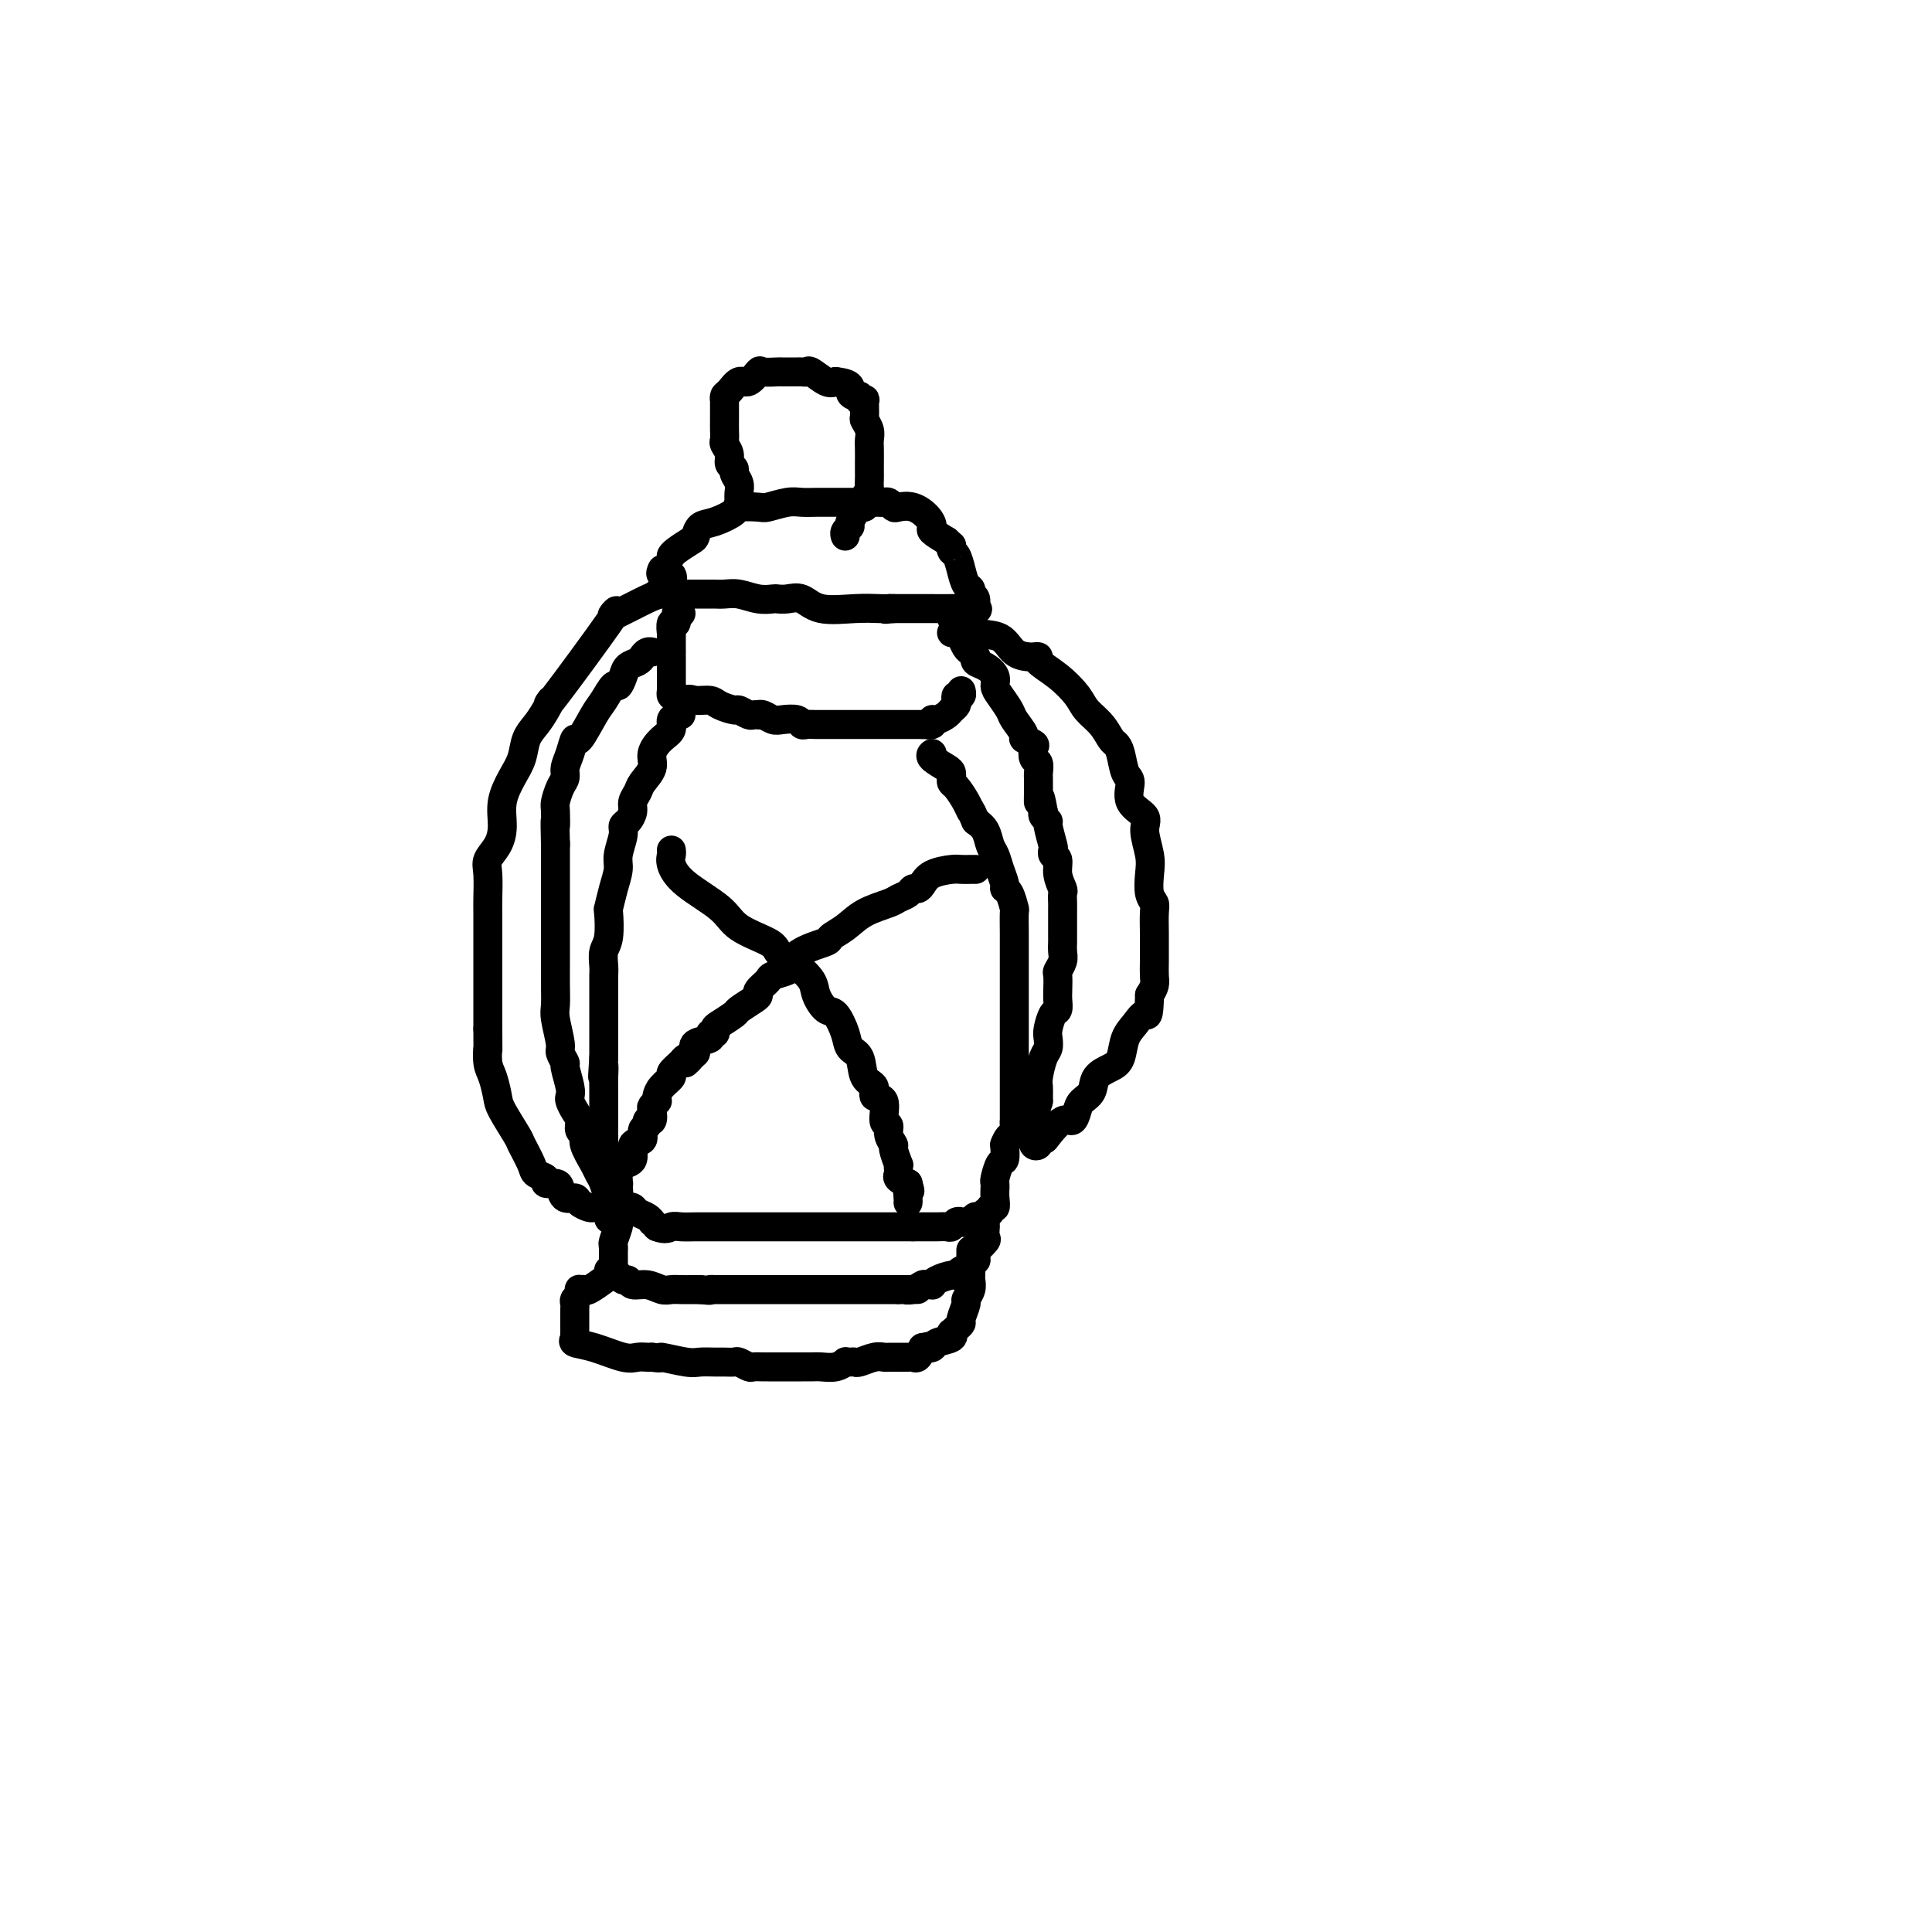 <svg viewBox='0 0 400 400' version='1.1' xmlns='http://www.w3.org/2000/svg' xmlns:xlink='http://www.w3.org/1999/xlink'><g fill='none' stroke='rgb(0,0,0)' stroke-width='6' stroke-linecap='round' stroke-linejoin='round'><path d='M139,115c-0.029,0.057 -0.059,0.113 0,0c0.059,-0.113 0.205,-0.397 1,-1c0.795,-0.603 2.238,-1.527 3,-2c0.762,-0.473 0.841,-0.495 1,-1c0.159,-0.505 0.396,-1.495 1,-2c0.604,-0.505 1.574,-0.527 3,-1c1.426,-0.473 3.309,-1.399 4,-2c0.691,-0.601 0.190,-0.879 1,-1c0.810,-0.121 2.930,-0.085 4,0c1.070,0.085 1.089,0.219 2,0c0.911,-0.219 2.714,-0.791 4,-1c1.286,-0.209 2.054,-0.056 3,0c0.946,0.056 2.070,0.015 3,0c0.930,-0.015 1.667,-0.004 2,0c0.333,0.004 0.263,0.001 1,0c0.737,-0.001 2.281,-0.000 3,0c0.719,0.000 0.612,0.000 1,0c0.388,-0.000 1.270,-0.001 2,0c0.730,0.001 1.309,0.004 2,0c0.691,-0.004 1.493,-0.015 2,0c0.507,0.015 0.719,0.055 1,0c0.281,-0.055 0.632,-0.205 1,0c0.368,0.205 0.754,0.766 1,1c0.246,0.234 0.351,0.142 1,0c0.649,-0.142 1.842,-0.334 3,0c1.158,0.334 2.279,1.193 3,2c0.721,0.807 1.040,1.564 1,2c-0.040,0.436 -0.440,0.553 0,1c0.440,0.447 1.720,1.223 3,2'/><path d='M196,112c1.322,1.255 1.127,0.893 1,1c-0.127,0.107 -0.188,0.683 0,1c0.188,0.317 0.624,0.375 1,1c0.376,0.625 0.693,1.815 1,3c0.307,1.185 0.603,2.363 1,3c0.397,0.637 0.895,0.731 1,1c0.105,0.269 -0.183,0.713 0,1c0.183,0.287 0.839,0.417 1,1c0.161,0.583 -0.171,1.620 0,2c0.171,0.380 0.844,0.102 0,0c-0.844,-0.102 -3.207,-0.027 -5,0c-1.793,0.027 -3.017,0.007 -4,0c-0.983,-0.007 -1.726,-0.002 -3,0c-1.274,0.002 -3.078,0.001 -4,0c-0.922,-0.001 -0.961,-0.000 -1,0'/><path d='M185,126c-2.874,0.310 -1.560,0.085 -1,0c0.560,-0.085 0.366,-0.030 0,0c-0.366,0.030 -0.902,0.036 -2,0c-1.098,-0.036 -2.756,-0.115 -5,0c-2.244,0.115 -5.072,0.423 -7,0c-1.928,-0.423 -2.955,-1.576 -4,-2c-1.045,-0.424 -2.107,-0.117 -3,0c-0.893,0.117 -1.618,0.046 -2,0c-0.382,-0.046 -0.422,-0.065 -1,0c-0.578,0.065 -1.696,0.214 -3,0c-1.304,-0.214 -2.795,-0.789 -4,-1c-1.205,-0.211 -2.123,-0.056 -3,0c-0.877,0.056 -1.712,0.015 -2,0c-0.288,-0.015 -0.027,-0.004 0,0c0.027,0.004 -0.178,0.001 -1,0c-0.822,-0.001 -2.262,-0.000 -3,0c-0.738,0.000 -0.775,0.000 -1,0c-0.225,-0.000 -0.637,-0.000 -1,0c-0.363,0.000 -0.675,0.000 -1,0c-0.325,-0.000 -0.662,-0.000 -1,0'/><path d='M140,123c-7.190,-0.411 -2.666,0.063 -1,0c1.666,-0.063 0.475,-0.662 0,-1c-0.475,-0.338 -0.232,-0.417 0,-1c0.232,-0.583 0.454,-1.672 0,-2c-0.454,-0.328 -1.584,0.104 -2,0c-0.416,-0.104 -0.119,-0.744 0,-1c0.119,-0.256 0.059,-0.128 0,0'/><path d='M153,105c0.009,-0.242 0.018,-0.485 0,-1c-0.018,-0.515 -0.061,-1.303 0,-2c0.061,-0.697 0.228,-1.303 0,-2c-0.228,-0.697 -0.849,-1.486 -1,-2c-0.151,-0.514 0.170,-0.753 0,-1c-0.170,-0.247 -0.830,-0.502 -1,-1c-0.170,-0.498 0.151,-1.237 0,-2c-0.151,-0.763 -0.772,-1.548 -1,-2c-0.228,-0.452 -0.061,-0.572 0,-1c0.061,-0.428 0.016,-1.166 0,-2c-0.016,-0.834 -0.004,-1.764 0,-2c0.004,-0.236 0.001,0.220 0,0c-0.001,-0.220 0.002,-1.118 0,-2c-0.002,-0.882 -0.009,-1.747 0,-2c0.009,-0.253 0.032,0.106 0,0c-0.032,-0.106 -0.121,-0.677 0,-1c0.121,-0.323 0.450,-0.398 1,-1c0.550,-0.602 1.321,-1.730 2,-2c0.679,-0.270 1.266,0.320 2,0c0.734,-0.320 1.615,-1.550 2,-2c0.385,-0.450 0.274,-0.121 1,0c0.726,0.121 2.288,0.032 3,0c0.712,-0.032 0.572,-0.008 1,0c0.428,0.008 1.422,0.000 2,0c0.578,-0.000 0.739,0.007 1,0c0.261,-0.007 0.622,-0.030 1,0c0.378,0.030 0.771,0.111 1,0c0.229,-0.111 0.292,-0.415 1,0c0.708,0.415 2.059,1.547 3,2c0.941,0.453 1.470,0.226 2,0'/><path d='M173,79c3.730,0.388 3.056,1.359 3,2c-0.056,0.641 0.507,0.954 1,1c0.493,0.046 0.917,-0.173 1,0c0.083,0.173 -0.175,0.738 0,1c0.175,0.262 0.783,0.220 1,0c0.217,-0.220 0.044,-0.617 0,0c-0.044,0.617 0.041,2.247 0,3c-0.041,0.753 -0.207,0.628 0,1c0.207,0.372 0.788,1.241 1,2c0.212,0.759 0.057,1.407 0,2c-0.057,0.593 -0.016,1.132 0,2c0.016,0.868 0.005,2.064 0,3c-0.005,0.936 -0.005,1.611 0,2c0.005,0.389 0.016,0.491 0,1c-0.016,0.509 -0.059,1.426 0,2c0.059,0.574 0.218,0.805 0,1c-0.218,0.195 -0.814,0.353 -1,1c-0.186,0.647 0.037,1.784 0,2c-0.037,0.216 -0.336,-0.488 -1,0c-0.664,0.488 -1.695,2.170 -2,3c-0.305,0.830 0.114,0.810 0,1c-0.114,0.190 -0.761,0.590 -1,1c-0.239,0.410 -0.068,0.832 0,1c0.068,0.168 0.034,0.084 0,0'/><path d='M139,123c-0.675,-0.027 -1.351,-0.053 -2,0c-0.649,0.053 -1.272,0.186 -3,1c-1.728,0.814 -4.560,2.311 -6,3c-1.440,0.689 -1.488,0.572 -1,0c0.488,-0.572 1.512,-1.598 -1,2c-2.512,3.598 -8.561,11.820 -11,15c-2.439,3.180 -1.269,1.319 -1,1c0.269,-0.319 -0.364,0.903 -1,2c-0.636,1.097 -1.274,2.070 -2,3c-0.726,0.930 -1.539,1.816 -2,3c-0.461,1.184 -0.570,2.666 -1,4c-0.430,1.334 -1.180,2.521 -2,4c-0.820,1.479 -1.708,3.251 -2,5c-0.292,1.749 0.013,3.477 0,5c-0.013,1.523 -0.343,2.842 -1,4c-0.657,1.158 -1.640,2.155 -2,3c-0.360,0.845 -0.096,1.537 0,3c0.096,1.463 0.026,3.697 0,5c-0.026,1.303 -0.007,1.677 0,3c0.007,1.323 0.002,3.597 0,5c-0.002,1.403 -0.000,1.937 0,3c0.000,1.063 0.000,2.656 0,4c-0.000,1.344 -0.000,2.439 0,4c0.000,1.561 0.000,3.589 0,5c-0.000,1.411 -0.000,2.206 0,3'/><path d='M101,213c0.012,6.172 0.043,4.101 0,4c-0.043,-0.101 -0.158,1.766 0,3c0.158,1.234 0.590,1.833 1,3c0.410,1.167 0.796,2.900 1,4c0.204,1.100 0.224,1.566 1,3c0.776,1.434 2.307,3.837 3,5c0.693,1.163 0.548,1.086 1,2c0.452,0.914 1.501,2.819 2,4c0.499,1.181 0.449,1.639 1,2c0.551,0.361 1.705,0.626 2,1c0.295,0.374 -0.268,0.856 0,1c0.268,0.144 1.366,-0.050 2,0c0.634,0.050 0.804,0.343 1,1c0.196,0.657 0.420,1.679 1,2c0.580,0.321 1.517,-0.057 2,0c0.483,0.057 0.511,0.551 1,1c0.489,0.449 1.441,0.852 2,1c0.559,0.148 0.727,0.040 1,0c0.273,-0.040 0.650,-0.011 1,0c0.350,0.011 0.671,0.003 1,0c0.329,-0.003 0.664,-0.002 1,0'/><path d='M126,250c2.463,1.395 0.620,0.384 0,0c-0.620,-0.384 -0.016,-0.141 0,-1c0.016,-0.859 -0.555,-2.822 -1,-4c-0.445,-1.178 -0.764,-1.572 -1,-2c-0.236,-0.428 -0.388,-0.891 -1,-2c-0.612,-1.109 -1.683,-2.863 -2,-4c-0.317,-1.137 0.122,-1.656 0,-2c-0.122,-0.344 -0.803,-0.512 -1,-1c-0.197,-0.488 0.092,-1.297 0,-2c-0.092,-0.703 -0.565,-1.299 -1,-2c-0.435,-0.701 -0.834,-1.507 -1,-2c-0.166,-0.493 -0.101,-0.675 0,-1c0.101,-0.325 0.238,-0.794 0,-2c-0.238,-1.206 -0.852,-3.149 -1,-4c-0.148,-0.851 0.171,-0.611 0,-1c-0.171,-0.389 -0.830,-1.408 -1,-2c-0.170,-0.592 0.151,-0.756 0,-2c-0.151,-1.244 -0.772,-3.567 -1,-5c-0.228,-1.433 -0.061,-1.975 0,-3c0.061,-1.025 0.016,-2.532 0,-4c-0.016,-1.468 -0.004,-2.896 0,-4c0.004,-1.104 0.001,-1.883 0,-3c-0.001,-1.117 -0.000,-2.572 0,-3c0.000,-0.428 0.000,0.170 0,-1c-0.000,-1.170 -0.000,-4.110 0,-5c0.000,-0.890 0.000,0.268 0,0c-0.000,-0.268 -0.000,-1.964 0,-3c0.000,-1.036 0.000,-1.412 0,-2c-0.000,-0.588 -0.000,-1.389 0,-3c0.000,-1.611 0.000,-4.032 0,-5c-0.000,-0.968 -0.000,-0.484 0,0'/><path d='M115,175c-0.158,-7.397 -0.052,-4.391 0,-4c0.052,0.391 0.052,-1.834 0,-3c-0.052,-1.166 -0.155,-1.273 0,-2c0.155,-0.727 0.567,-2.074 1,-3c0.433,-0.926 0.888,-1.431 1,-2c0.112,-0.569 -0.118,-1.202 0,-2c0.118,-0.798 0.584,-1.759 1,-3c0.416,-1.241 0.784,-2.761 1,-3c0.216,-0.239 0.281,0.803 1,0c0.719,-0.803 2.091,-3.450 3,-5c0.909,-1.550 1.356,-2.001 2,-3c0.644,-0.999 1.486,-2.544 2,-3c0.514,-0.456 0.701,0.176 1,0c0.299,-0.176 0.710,-1.161 1,-2c0.290,-0.839 0.460,-1.531 1,-2c0.540,-0.469 1.451,-0.714 2,-1c0.549,-0.286 0.735,-0.613 1,-1c0.265,-0.387 0.610,-0.835 1,-1c0.390,-0.165 0.826,-0.047 1,0c0.174,0.047 0.087,0.024 0,0'/><path d='M197,128c0.103,0.204 0.206,0.409 1,1c0.794,0.591 2.278,1.570 4,2c1.722,0.430 3.681,0.311 5,1c1.319,0.689 1.996,2.186 3,3c1.004,0.814 2.333,0.944 3,1c0.667,0.056 0.672,0.038 1,0c0.328,-0.038 0.979,-0.096 1,0c0.021,0.096 -0.587,0.346 0,1c0.587,0.654 2.371,1.713 4,3c1.629,1.287 3.105,2.803 4,4c0.895,1.197 1.210,2.076 2,3c0.790,0.924 2.057,1.894 3,3c0.943,1.106 1.564,2.349 2,3c0.436,0.651 0.688,0.709 1,1c0.312,0.291 0.684,0.816 1,2c0.316,1.184 0.577,3.028 1,4c0.423,0.972 1.007,1.071 1,2c-0.007,0.929 -0.604,2.687 0,4c0.604,1.313 2.410,2.179 3,3c0.590,0.821 -0.034,1.596 0,3c0.034,1.404 0.727,3.438 1,5c0.273,1.562 0.126,2.653 0,4c-0.126,1.347 -0.230,2.950 0,4c0.230,1.050 0.794,1.548 1,2c0.206,0.452 0.055,0.859 0,2c-0.055,1.141 -0.014,3.016 0,4c0.014,0.984 0.001,1.079 0,2c-0.001,0.921 0.010,2.670 0,4c-0.010,1.330 -0.041,2.243 0,3c0.041,0.757 0.155,1.359 0,2c-0.155,0.641 -0.577,1.320 -1,2'/><path d='M238,206c-0.135,5.304 -0.472,4.065 -1,4c-0.528,-0.065 -1.249,1.045 -2,2c-0.751,0.955 -1.534,1.754 -2,3c-0.466,1.246 -0.615,2.939 -1,4c-0.385,1.061 -1.006,1.491 -2,2c-0.994,0.509 -2.360,1.097 -3,2c-0.640,0.903 -0.554,2.120 -1,3c-0.446,0.880 -1.422,1.423 -2,2c-0.578,0.577 -0.756,1.188 -1,2c-0.244,0.812 -0.553,1.824 -1,2c-0.447,0.176 -1.033,-0.485 -2,0c-0.967,0.485 -2.316,2.117 -3,3c-0.684,0.883 -0.705,1.016 -1,1c-0.295,-0.016 -0.864,-0.180 -1,0c-0.136,0.180 0.163,0.706 0,1c-0.163,0.294 -0.786,0.357 -1,0c-0.214,-0.357 -0.019,-1.135 0,-2c0.019,-0.865 -0.137,-1.819 0,-3c0.137,-1.181 0.569,-2.591 1,-4'/><path d='M215,228c0.012,-2.009 0.042,-2.530 0,-3c-0.042,-0.470 -0.156,-0.887 0,-2c0.156,-1.113 0.580,-2.922 1,-4c0.420,-1.078 0.834,-1.426 1,-2c0.166,-0.574 0.083,-1.376 0,-2c-0.083,-0.624 -0.166,-1.072 0,-2c0.166,-0.928 0.581,-2.336 1,-3c0.419,-0.664 0.843,-0.583 1,-1c0.157,-0.417 0.046,-1.333 0,-2c-0.046,-0.667 -0.026,-1.084 0,-2c0.026,-0.916 0.060,-2.329 0,-3c-0.060,-0.671 -0.212,-0.598 0,-1c0.212,-0.402 0.789,-1.278 1,-2c0.211,-0.722 0.057,-1.291 0,-2c-0.057,-0.709 -0.015,-1.560 0,-2c0.015,-0.440 0.004,-0.470 0,-1c-0.004,-0.530 -0.001,-1.561 0,-2c0.001,-0.439 0.001,-0.287 0,-1c-0.001,-0.713 -0.004,-2.291 0,-3c0.004,-0.709 0.016,-0.551 0,-1c-0.016,-0.449 -0.061,-1.507 0,-2c0.061,-0.493 0.226,-0.423 0,-1c-0.226,-0.577 -0.844,-1.801 -1,-3c-0.156,-1.199 0.150,-2.374 0,-3c-0.150,-0.626 -0.757,-0.703 -1,-1c-0.243,-0.297 -0.121,-0.815 0,-1c0.121,-0.185 0.242,-0.039 0,-1c-0.242,-0.961 -0.848,-3.031 -1,-4c-0.152,-0.969 0.152,-0.838 0,-1c-0.152,-0.162 -0.758,-0.618 -1,-1c-0.242,-0.382 -0.121,-0.691 0,-1'/><path d='M216,168c-0.845,-5.140 -0.958,-2.491 -1,-2c-0.042,0.491 -0.011,-1.177 0,-2c0.011,-0.823 0.004,-0.802 0,-1c-0.004,-0.198 -0.005,-0.615 0,-1c0.005,-0.385 0.015,-0.737 0,-1c-0.015,-0.263 -0.054,-0.438 0,-1c0.054,-0.562 0.203,-1.513 0,-2c-0.203,-0.487 -0.756,-0.510 -1,-1c-0.244,-0.490 -0.177,-1.448 0,-2c0.177,-0.552 0.466,-0.699 0,-1c-0.466,-0.301 -1.686,-0.756 -2,-1c-0.314,-0.244 0.280,-0.278 0,-1c-0.280,-0.722 -1.432,-2.133 -2,-3c-0.568,-0.867 -0.550,-1.192 -1,-2c-0.450,-0.808 -1.368,-2.100 -2,-3c-0.632,-0.900 -0.979,-1.408 -1,-2c-0.021,-0.592 0.282,-1.268 0,-2c-0.282,-0.732 -1.150,-1.520 -2,-2c-0.850,-0.480 -1.681,-0.652 -2,-1c-0.319,-0.348 -0.127,-0.870 0,-1c0.127,-0.130 0.189,0.133 0,0c-0.189,-0.133 -0.629,-0.663 -1,-1c-0.371,-0.337 -0.674,-0.483 -1,-1c-0.326,-0.517 -0.675,-1.407 -1,-2c-0.325,-0.593 -0.626,-0.891 -1,-1c-0.374,-0.109 -0.821,-0.031 -1,0c-0.179,0.031 -0.089,0.016 0,0'/><path d='M141,127c-0.453,-0.245 -0.906,-0.490 -1,0c-0.094,0.490 0.171,1.716 0,2c-0.171,0.284 -0.778,-0.374 -1,0c-0.222,0.374 -0.060,1.778 0,2c0.060,0.222 0.016,-0.740 0,0c-0.016,0.740 -0.004,3.182 0,4c0.004,0.818 0.001,0.012 0,0c-0.001,-0.012 -0.000,0.771 0,1c0.000,0.229 0.000,-0.094 0,0c-0.000,0.094 -0.000,0.606 0,1c0.000,0.394 0.000,0.669 0,1c-0.000,0.331 -0.001,0.719 0,1c0.001,0.281 0.003,0.454 0,1c-0.003,0.546 -0.011,1.466 0,2c0.011,0.534 0.041,0.682 0,1c-0.041,0.318 -0.155,0.805 0,1c0.155,0.195 0.577,0.097 1,0'/><path d='M140,144c0.220,2.853 1.271,1.487 2,1c0.729,-0.487 1.136,-0.093 2,0c0.864,0.093 2.186,-0.115 3,0c0.814,0.115 1.121,0.553 2,1c0.879,0.447 2.331,0.904 3,1c0.669,0.096 0.557,-0.170 1,0c0.443,0.170 1.441,0.777 2,1c0.559,0.223 0.678,0.064 1,0c0.322,-0.064 0.848,-0.031 1,0c0.152,0.031 -0.068,0.060 0,0c0.068,-0.060 0.424,-0.208 1,0c0.576,0.208 1.372,0.774 2,1c0.628,0.226 1.087,0.113 2,0c0.913,-0.113 2.278,-0.226 3,0c0.722,0.226 0.799,0.793 1,1c0.201,0.207 0.524,0.056 1,0c0.476,-0.056 1.105,-0.015 2,0c0.895,0.015 2.056,0.004 3,0c0.944,-0.004 1.670,-0.001 2,0c0.330,0.001 0.263,0.000 1,0c0.737,-0.000 2.278,-0.000 3,0c0.722,0.000 0.625,0.000 1,0c0.375,-0.000 1.221,-0.000 2,0c0.779,0.000 1.490,0.000 2,0c0.510,-0.000 0.819,-0.000 1,0c0.181,0.000 0.234,0.000 1,0c0.766,-0.000 2.247,-0.000 3,0c0.753,0.000 0.780,0.000 1,0c0.220,-0.000 0.634,-0.000 1,0c0.366,0.000 0.683,0.000 1,0'/><path d='M191,150c3.567,-0.017 1.484,-0.060 1,0c-0.484,0.060 0.629,0.223 1,0c0.371,-0.223 -0.002,-0.833 0,-1c0.002,-0.167 0.379,0.110 1,0c0.621,-0.110 1.486,-0.608 2,-1c0.514,-0.392 0.677,-0.678 1,-1c0.323,-0.322 0.804,-0.678 1,-1c0.196,-0.322 0.105,-0.608 0,-1c-0.105,-0.392 -0.224,-0.888 0,-1c0.224,-0.112 0.791,0.162 1,0c0.209,-0.162 0.060,-0.761 0,-1c-0.060,-0.239 -0.030,-0.120 0,0'/><path d='M141,148c-0.889,0.237 -1.777,0.475 -2,1c-0.223,0.525 0.221,1.338 0,2c-0.221,0.662 -1.105,1.174 -2,2c-0.895,0.826 -1.799,1.964 -2,3c-0.201,1.036 0.301,1.968 0,3c-0.301,1.032 -1.404,2.164 -2,3c-0.596,0.836 -0.686,1.375 -1,2c-0.314,0.625 -0.854,1.334 -1,2c-0.146,0.666 0.100,1.287 0,2c-0.100,0.713 -0.548,1.516 -1,2c-0.452,0.484 -0.909,0.648 -1,1c-0.091,0.352 0.182,0.890 0,2c-0.182,1.110 -0.820,2.790 -1,4c-0.180,1.210 0.096,1.948 0,3c-0.096,1.052 -0.565,2.416 -1,4c-0.435,1.584 -0.834,3.387 -1,4c-0.166,0.613 -0.097,0.037 0,1c0.097,0.963 0.222,3.466 0,5c-0.222,1.534 -0.792,2.100 -1,3c-0.208,0.900 -0.056,2.133 0,3c0.056,0.867 0.015,1.369 0,2c-0.015,0.631 -0.004,1.391 0,2c0.004,0.609 0.001,1.068 0,2c-0.001,0.932 -0.000,2.336 0,3c0.000,0.664 0.000,0.587 0,1c-0.000,0.413 -0.000,1.317 0,2c0.000,0.683 0.000,1.145 0,2c-0.000,0.855 -0.000,2.101 0,3c0.000,0.899 0.000,1.449 0,2'/><path d='M125,219c-0.464,6.854 -0.124,2.987 0,2c0.124,-0.987 0.033,0.904 0,2c-0.033,1.096 -0.009,1.397 0,2c0.009,0.603 0.002,1.509 0,2c-0.002,0.491 -0.001,0.569 0,1c0.001,0.431 0.000,1.217 0,2c-0.000,0.783 0.000,1.565 0,2c-0.000,0.435 -0.001,0.523 0,1c0.001,0.477 0.004,1.342 0,2c-0.004,0.658 -0.015,1.107 0,2c0.015,0.893 0.057,2.228 0,3c-0.057,0.772 -0.212,0.980 0,1c0.212,0.020 0.792,-0.149 1,0c0.208,0.149 0.045,0.616 0,1c-0.045,0.384 0.027,0.684 0,1c-0.027,0.316 -0.152,0.649 0,1c0.152,0.351 0.581,0.720 1,1c0.419,0.280 0.830,0.471 1,1c0.170,0.529 0.101,1.396 0,2c-0.101,0.604 -0.234,0.946 0,1c0.234,0.054 0.835,-0.179 1,0c0.165,0.179 -0.107,0.769 0,1c0.107,0.231 0.593,0.104 1,0c0.407,-0.104 0.735,-0.186 1,0c0.265,0.186 0.466,0.641 1,1c0.534,0.359 1.401,0.622 2,1c0.599,0.378 0.931,0.871 1,1c0.069,0.129 -0.123,-0.106 0,0c0.123,0.106 0.562,0.553 1,1'/><path d='M136,254c1.833,0.774 2.415,0.207 3,0c0.585,-0.207 1.173,-0.056 2,0c0.827,0.056 1.894,0.015 3,0c1.106,-0.015 2.249,-0.004 3,0c0.751,0.004 1.108,0.001 2,0c0.892,-0.001 2.320,-0.000 3,0c0.680,0.000 0.611,0.000 1,0c0.389,-0.000 1.234,-0.000 2,0c0.766,0.000 1.451,0.000 2,0c0.549,-0.000 0.962,-0.000 2,0c1.038,0.000 2.701,0.000 4,0c1.299,-0.000 2.236,-0.000 3,0c0.764,0.000 1.357,0.000 2,0c0.643,-0.000 1.337,-0.000 2,0c0.663,0.000 1.294,0.000 2,0c0.706,-0.000 1.488,-0.000 2,0c0.512,0.000 0.753,0.000 1,0c0.247,-0.000 0.500,-0.000 1,0c0.500,0.000 1.247,0.000 2,0c0.753,-0.000 1.511,-0.000 2,0c0.489,0.000 0.709,0.000 1,0c0.291,-0.000 0.654,-0.000 1,0c0.346,0.000 0.674,0.000 1,0c0.326,0.000 0.651,0.000 1,0c0.349,0.000 0.722,0.000 1,0c0.278,0.000 0.459,0.000 1,0c0.541,0.000 1.440,-0.000 2,0c0.560,0.000 0.780,0.000 1,0'/><path d='M189,254c8.375,-0.000 2.811,-0.000 1,0c-1.811,0.000 0.131,0.001 1,0c0.869,-0.001 0.667,-0.004 1,0c0.333,0.004 1.203,0.015 2,0c0.797,-0.015 1.522,-0.056 2,0c0.478,0.056 0.711,0.207 1,0c0.289,-0.207 0.636,-0.774 1,-1c0.364,-0.226 0.746,-0.112 1,0c0.254,0.112 0.378,0.222 1,0c0.622,-0.222 1.740,-0.776 2,-1c0.260,-0.224 -0.338,-0.117 0,0c0.338,0.117 1.611,0.243 2,0c0.389,-0.243 -0.106,-0.855 0,-1c0.106,-0.145 0.813,0.178 1,0c0.187,-0.178 -0.146,-0.856 0,-1c0.146,-0.144 0.771,0.245 1,0c0.229,-0.245 0.061,-1.124 0,-2c-0.061,-0.876 -0.013,-1.748 0,-2c0.013,-0.252 -0.007,0.117 0,0c0.007,-0.117 0.040,-0.719 0,-1c-0.040,-0.281 -0.155,-0.240 0,-1c0.155,-0.760 0.580,-2.320 1,-3c0.420,-0.680 0.834,-0.480 1,-1c0.166,-0.520 0.083,-1.760 0,-3'/><path d='M208,237c0.917,-2.517 1.710,-1.809 2,-2c0.290,-0.191 0.078,-1.279 0,-2c-0.078,-0.721 -0.021,-1.074 0,-1c0.021,0.074 0.006,0.574 0,0c-0.006,-0.574 -0.001,-2.223 0,-3c0.001,-0.777 0.000,-0.681 0,-1c-0.000,-0.319 -0.000,-1.053 0,-2c0.000,-0.947 0.000,-2.107 0,-3c-0.000,-0.893 -0.000,-1.520 0,-2c0.000,-0.480 0.000,-0.813 0,-2c-0.000,-1.187 -0.000,-3.228 0,-5c0.000,-1.772 0.000,-3.275 0,-4c-0.000,-0.725 -0.000,-0.674 0,-1c0.000,-0.326 0.000,-1.030 0,-2c-0.000,-0.970 -0.000,-2.205 0,-3c0.000,-0.795 0.000,-1.151 0,-2c-0.000,-0.849 -0.000,-2.190 0,-3c0.000,-0.810 0.001,-1.090 0,-2c-0.001,-0.910 -0.003,-2.450 0,-3c0.003,-0.550 0.011,-0.108 0,-1c-0.011,-0.892 -0.041,-3.116 0,-4c0.041,-0.884 0.151,-0.428 0,-1c-0.151,-0.572 -0.565,-2.174 -1,-3c-0.435,-0.826 -0.890,-0.878 -1,-1c-0.110,-0.122 0.126,-0.316 0,-1c-0.126,-0.684 -0.614,-1.860 -1,-3c-0.386,-1.140 -0.671,-2.244 -1,-3c-0.329,-0.756 -0.704,-1.165 -1,-2c-0.296,-0.835 -0.513,-2.096 -1,-3c-0.487,-0.904 -1.243,-1.452 -2,-2'/><path d='M202,170c-1.432,-3.316 -1.011,-2.107 -1,-2c0.011,0.107 -0.389,-0.889 -1,-2c-0.611,-1.111 -1.432,-2.338 -2,-3c-0.568,-0.662 -0.881,-0.758 -1,-1c-0.119,-0.242 -0.042,-0.629 0,-1c0.042,-0.371 0.050,-0.727 0,-1c-0.050,-0.273 -0.158,-0.465 -1,-1c-0.842,-0.535 -2.419,-1.413 -3,-2c-0.581,-0.587 -0.166,-0.882 0,-1c0.166,-0.118 0.083,-0.059 0,0'/><path d='M128,252c-0.030,0.395 -0.061,0.789 0,1c0.061,0.211 0.212,0.238 0,1c-0.212,0.762 -0.789,2.260 -1,3c-0.211,0.740 -0.057,0.723 0,1c0.057,0.277 0.015,0.848 0,1c-0.015,0.152 -0.004,-0.114 0,0c0.004,0.114 0.000,0.609 0,1c-0.000,0.391 0.003,0.678 0,1c-0.003,0.322 -0.012,0.679 0,1c0.012,0.321 0.045,0.607 0,1c-0.045,0.393 -0.168,0.894 0,1c0.168,0.106 0.628,-0.183 1,0c0.372,0.183 0.656,0.837 1,1c0.344,0.163 0.750,-0.167 1,0c0.250,0.167 0.346,0.829 1,1c0.654,0.171 1.867,-0.150 3,0c1.133,0.150 2.187,0.772 3,1c0.813,0.228 1.383,0.061 2,0c0.617,-0.061 1.279,-0.016 2,0c0.721,0.016 1.502,0.004 2,0c0.498,-0.004 0.714,-0.001 1,0c0.286,0.001 0.643,0.001 1,0'/><path d='M145,267c2.856,0.309 1.997,0.083 2,0c0.003,-0.083 0.868,-0.022 1,0c0.132,0.022 -0.469,0.006 0,0c0.469,-0.006 2.010,-0.002 3,0c0.990,0.002 1.431,0.000 2,0c0.569,-0.000 1.268,-0.000 2,0c0.732,0.000 1.499,0.000 2,0c0.501,-0.000 0.738,-0.000 1,0c0.262,0.000 0.550,0.000 1,0c0.450,-0.000 1.062,-0.000 2,0c0.938,0.000 2.202,0.000 3,0c0.798,-0.000 1.131,-0.000 2,0c0.869,0.000 2.274,0.000 3,0c0.726,-0.000 0.772,-0.000 1,0c0.228,0.000 0.637,0.000 1,0c0.363,-0.000 0.678,-0.000 1,0c0.322,0.000 0.649,0.000 1,0c0.351,-0.000 0.724,-0.000 1,0c0.276,0.000 0.455,0.000 1,0c0.545,-0.000 1.454,-0.000 2,0c0.546,0.000 0.727,0.000 1,0c0.273,-0.000 0.636,-0.000 1,0c0.364,0.000 0.727,0.000 1,0c0.273,0.000 0.454,-0.000 1,0c0.546,0.000 1.456,0.000 2,0c0.544,0.000 0.724,-0.000 1,0c0.276,0.000 0.650,0.000 1,0c0.350,0.000 0.675,0.000 1,0'/><path d='M186,267c6.764,-0.016 3.175,-0.057 2,0c-1.175,0.057 0.063,0.212 1,0c0.937,-0.212 1.573,-0.792 2,-1c0.427,-0.208 0.647,-0.046 1,0c0.353,0.046 0.840,-0.025 1,0c0.160,0.025 -0.007,0.146 0,0c0.007,-0.146 0.187,-0.560 1,-1c0.813,-0.440 2.260,-0.905 3,-1c0.740,-0.095 0.772,0.181 1,0c0.228,-0.181 0.653,-0.818 1,-1c0.347,-0.182 0.615,0.092 1,0c0.385,-0.092 0.888,-0.551 1,-1c0.112,-0.449 -0.168,-0.889 0,-1c0.168,-0.111 0.785,0.107 1,0c0.215,-0.107 0.030,-0.538 0,-1c-0.030,-0.462 0.097,-0.955 0,-1c-0.097,-0.045 -0.418,0.357 0,0c0.418,-0.357 1.576,-1.472 2,-2c0.424,-0.528 0.114,-0.467 0,-1c-0.114,-0.533 -0.030,-1.658 0,-2c0.030,-0.342 0.008,0.100 0,0c-0.008,-0.100 -0.002,-0.743 0,-1c0.002,-0.257 0.001,-0.129 0,0'/><path d='M126,263c0.028,0.370 0.056,0.740 0,1c-0.056,0.260 -0.197,0.409 -1,1c-0.803,0.591 -2.267,1.626 -3,2c-0.733,0.374 -0.736,0.089 -1,0c-0.264,-0.089 -0.789,0.017 -1,0c-0.211,-0.017 -0.109,-0.159 0,0c0.109,0.159 0.225,0.619 0,1c-0.225,0.381 -0.792,0.683 -1,1c-0.208,0.317 -0.056,0.648 0,1c0.056,0.352 0.015,0.725 0,1c-0.015,0.275 -0.004,0.451 0,1c0.004,0.549 0.002,1.470 0,2c-0.002,0.530 -0.003,0.667 0,1c0.003,0.333 0.011,0.862 0,1c-0.011,0.138 -0.039,-0.113 0,0c0.039,0.113 0.146,0.591 0,1c-0.146,0.409 -0.544,0.751 0,1c0.544,0.249 2.030,0.407 4,1c1.970,0.593 4.423,1.623 6,2c1.577,0.377 2.278,0.101 3,0c0.722,-0.101 1.464,-0.027 2,0c0.536,0.027 0.868,0.008 1,0c0.132,-0.008 0.066,-0.004 0,0'/><path d='M135,281c2.662,0.403 1.318,-0.088 2,0c0.682,0.088 3.391,0.756 5,1c1.609,0.244 2.118,0.064 3,0c0.882,-0.064 2.138,-0.013 3,0c0.862,0.013 1.329,-0.010 2,0c0.671,0.010 1.546,0.055 2,0c0.454,-0.055 0.487,-0.211 1,0c0.513,0.211 1.506,0.789 2,1c0.494,0.211 0.488,0.057 1,0c0.512,-0.057 1.540,-0.015 2,0c0.460,0.015 0.350,0.004 1,0c0.650,-0.004 2.060,-0.001 3,0c0.940,0.001 1.410,0.001 2,0c0.590,-0.001 1.301,-0.004 2,0c0.699,0.004 1.388,0.015 2,0c0.612,-0.015 1.148,-0.057 2,0c0.852,0.057 2.022,0.211 3,0c0.978,-0.211 1.766,-0.788 2,-1c0.234,-0.212 -0.085,-0.061 0,0c0.085,0.061 0.576,0.030 1,0c0.424,-0.030 0.782,-0.061 1,0c0.218,0.061 0.296,0.212 1,0c0.704,-0.212 2.033,-0.789 3,-1c0.967,-0.211 1.572,-0.056 2,0c0.428,0.056 0.678,0.015 1,0c0.322,-0.015 0.716,-0.002 1,0c0.284,0.002 0.457,-0.005 1,0c0.543,0.005 1.455,0.022 2,0c0.545,-0.022 0.724,-0.083 1,0c0.276,0.083 0.650,0.309 1,0c0.350,-0.309 0.675,-1.155 1,-2'/><path d='M191,279c2.954,-0.632 1.338,-0.212 1,0c-0.338,0.212 0.603,0.214 1,0c0.397,-0.214 0.249,-0.645 1,-1c0.751,-0.355 2.400,-0.634 3,-1c0.600,-0.366 0.151,-0.820 0,-1c-0.151,-0.180 -0.003,-0.088 0,0c0.003,0.088 -0.139,0.170 0,0c0.139,-0.170 0.558,-0.594 1,-1c0.442,-0.406 0.907,-0.794 1,-1c0.093,-0.206 -0.185,-0.230 0,-1c0.185,-0.770 0.834,-2.286 1,-3c0.166,-0.714 -0.152,-0.625 0,-1c0.152,-0.375 0.773,-1.214 1,-2c0.227,-0.786 0.061,-1.519 0,-2c-0.061,-0.481 -0.016,-0.711 0,-1c0.016,-0.289 0.004,-0.638 0,-1c-0.004,-0.362 -0.001,-0.736 0,-1c0.001,-0.264 0.000,-0.417 0,-1c-0.000,-0.583 -0.000,-1.595 0,-2c0.000,-0.405 0.000,-0.202 0,0'/><path d='M139,176c0.040,0.284 0.079,0.568 0,1c-0.079,0.432 -0.277,1.011 0,2c0.277,0.989 1.029,2.386 3,4c1.971,1.614 5.161,3.445 7,5c1.839,1.555 2.326,2.835 4,4c1.674,1.165 4.536,2.216 6,3c1.464,0.784 1.529,1.300 2,2c0.471,0.700 1.348,1.582 2,2c0.652,0.418 1.080,0.371 2,1c0.920,0.629 2.330,1.932 3,3c0.670,1.068 0.598,1.900 1,3c0.402,1.100 1.278,2.467 2,3c0.722,0.533 1.291,0.234 2,1c0.709,0.766 1.557,2.599 2,4c0.443,1.401 0.481,2.369 1,3c0.519,0.631 1.520,0.925 2,2c0.480,1.075 0.439,2.929 1,4c0.561,1.071 1.724,1.357 2,2c0.276,0.643 -0.333,1.642 0,2c0.333,0.358 1.610,0.075 2,1c0.390,0.925 -0.107,3.057 0,4c0.107,0.943 0.817,0.695 1,1c0.183,0.305 -0.161,1.163 0,2c0.161,0.837 0.828,1.653 1,2c0.172,0.347 -0.150,0.226 0,1c0.150,0.774 0.771,2.445 1,3c0.229,0.555 0.067,-0.006 0,0c-0.067,0.006 -0.039,0.579 0,1c0.039,0.421 0.087,0.690 0,1c-0.087,0.310 -0.311,0.660 0,1c0.311,0.340 1.155,0.670 2,1'/><path d='M188,245c0.774,2.751 0.207,1.129 0,1c-0.207,-0.129 -0.056,1.234 0,2c0.056,0.766 0.016,0.933 0,1c-0.016,0.067 -0.008,0.033 0,0'/><path d='M202,180c-0.228,-0.004 -0.456,-0.009 -1,0c-0.544,0.009 -1.402,0.031 -2,0c-0.598,-0.031 -0.934,-0.114 -2,0c-1.066,0.114 -2.862,0.426 -4,1c-1.138,0.574 -1.618,1.411 -2,2c-0.382,0.589 -0.666,0.931 -1,1c-0.334,0.069 -0.718,-0.134 -1,0c-0.282,0.134 -0.462,0.606 -1,1c-0.538,0.394 -1.434,0.711 -2,1c-0.566,0.289 -0.803,0.549 -2,1c-1.197,0.451 -3.356,1.092 -5,2c-1.644,0.908 -2.775,2.082 -4,3c-1.225,0.918 -2.546,1.580 -3,2c-0.454,0.420 -0.041,0.599 -1,1c-0.959,0.401 -3.288,1.023 -5,2c-1.712,0.977 -2.806,2.307 -3,3c-0.194,0.693 0.512,0.749 0,1c-0.512,0.251 -2.243,0.696 -3,1c-0.757,0.304 -0.539,0.467 -1,1c-0.461,0.533 -1.599,1.437 -2,2c-0.401,0.563 -0.065,0.785 0,1c0.065,0.215 -0.141,0.425 -1,1c-0.859,0.575 -2.373,1.517 -3,2c-0.627,0.483 -0.369,0.507 -1,1c-0.631,0.493 -2.152,1.456 -3,2c-0.848,0.544 -1.023,0.670 -1,1c0.023,0.330 0.244,0.865 0,1c-0.244,0.135 -0.952,-0.129 -1,0c-0.048,0.129 0.564,0.650 0,1c-0.564,0.350 -2.304,0.529 -3,1c-0.696,0.471 -0.348,1.236 0,2'/><path d='M144,218c-3.576,3.483 -1.517,1.692 -1,1c0.517,-0.692 -0.509,-0.285 -1,0c-0.491,0.285 -0.447,0.447 -1,1c-0.553,0.553 -1.704,1.497 -2,2c-0.296,0.503 0.261,0.565 0,1c-0.261,0.435 -1.342,1.244 -2,2c-0.658,0.756 -0.895,1.458 -1,2c-0.105,0.542 -0.080,0.924 0,1c0.080,0.076 0.213,-0.152 0,0c-0.213,0.152 -0.774,0.685 -1,1c-0.226,0.315 -0.117,0.412 0,1c0.117,0.588 0.244,1.667 0,2c-0.244,0.333 -0.858,-0.082 -1,0c-0.142,0.082 0.188,0.659 0,1c-0.188,0.341 -0.895,0.445 -1,1c-0.105,0.555 0.393,1.560 0,2c-0.393,0.440 -1.678,0.316 -2,1c-0.322,0.684 0.320,2.176 0,3c-0.320,0.824 -1.603,0.981 -2,1c-0.397,0.019 0.091,-0.100 0,0c-0.091,0.100 -0.760,0.419 -1,1c-0.240,0.581 -0.050,1.426 0,2c0.050,0.574 -0.039,0.879 0,1c0.039,0.121 0.207,0.060 0,0c-0.207,-0.060 -0.787,-0.118 -1,0c-0.213,0.118 -0.057,0.413 0,1c0.057,0.587 0.015,1.466 0,2c-0.015,0.534 -0.004,0.724 0,1c0.004,0.276 0.002,0.638 0,1'/><path d='M127,250c-1.667,4.167 -0.833,2.083 0,0'/></g>
</svg>
